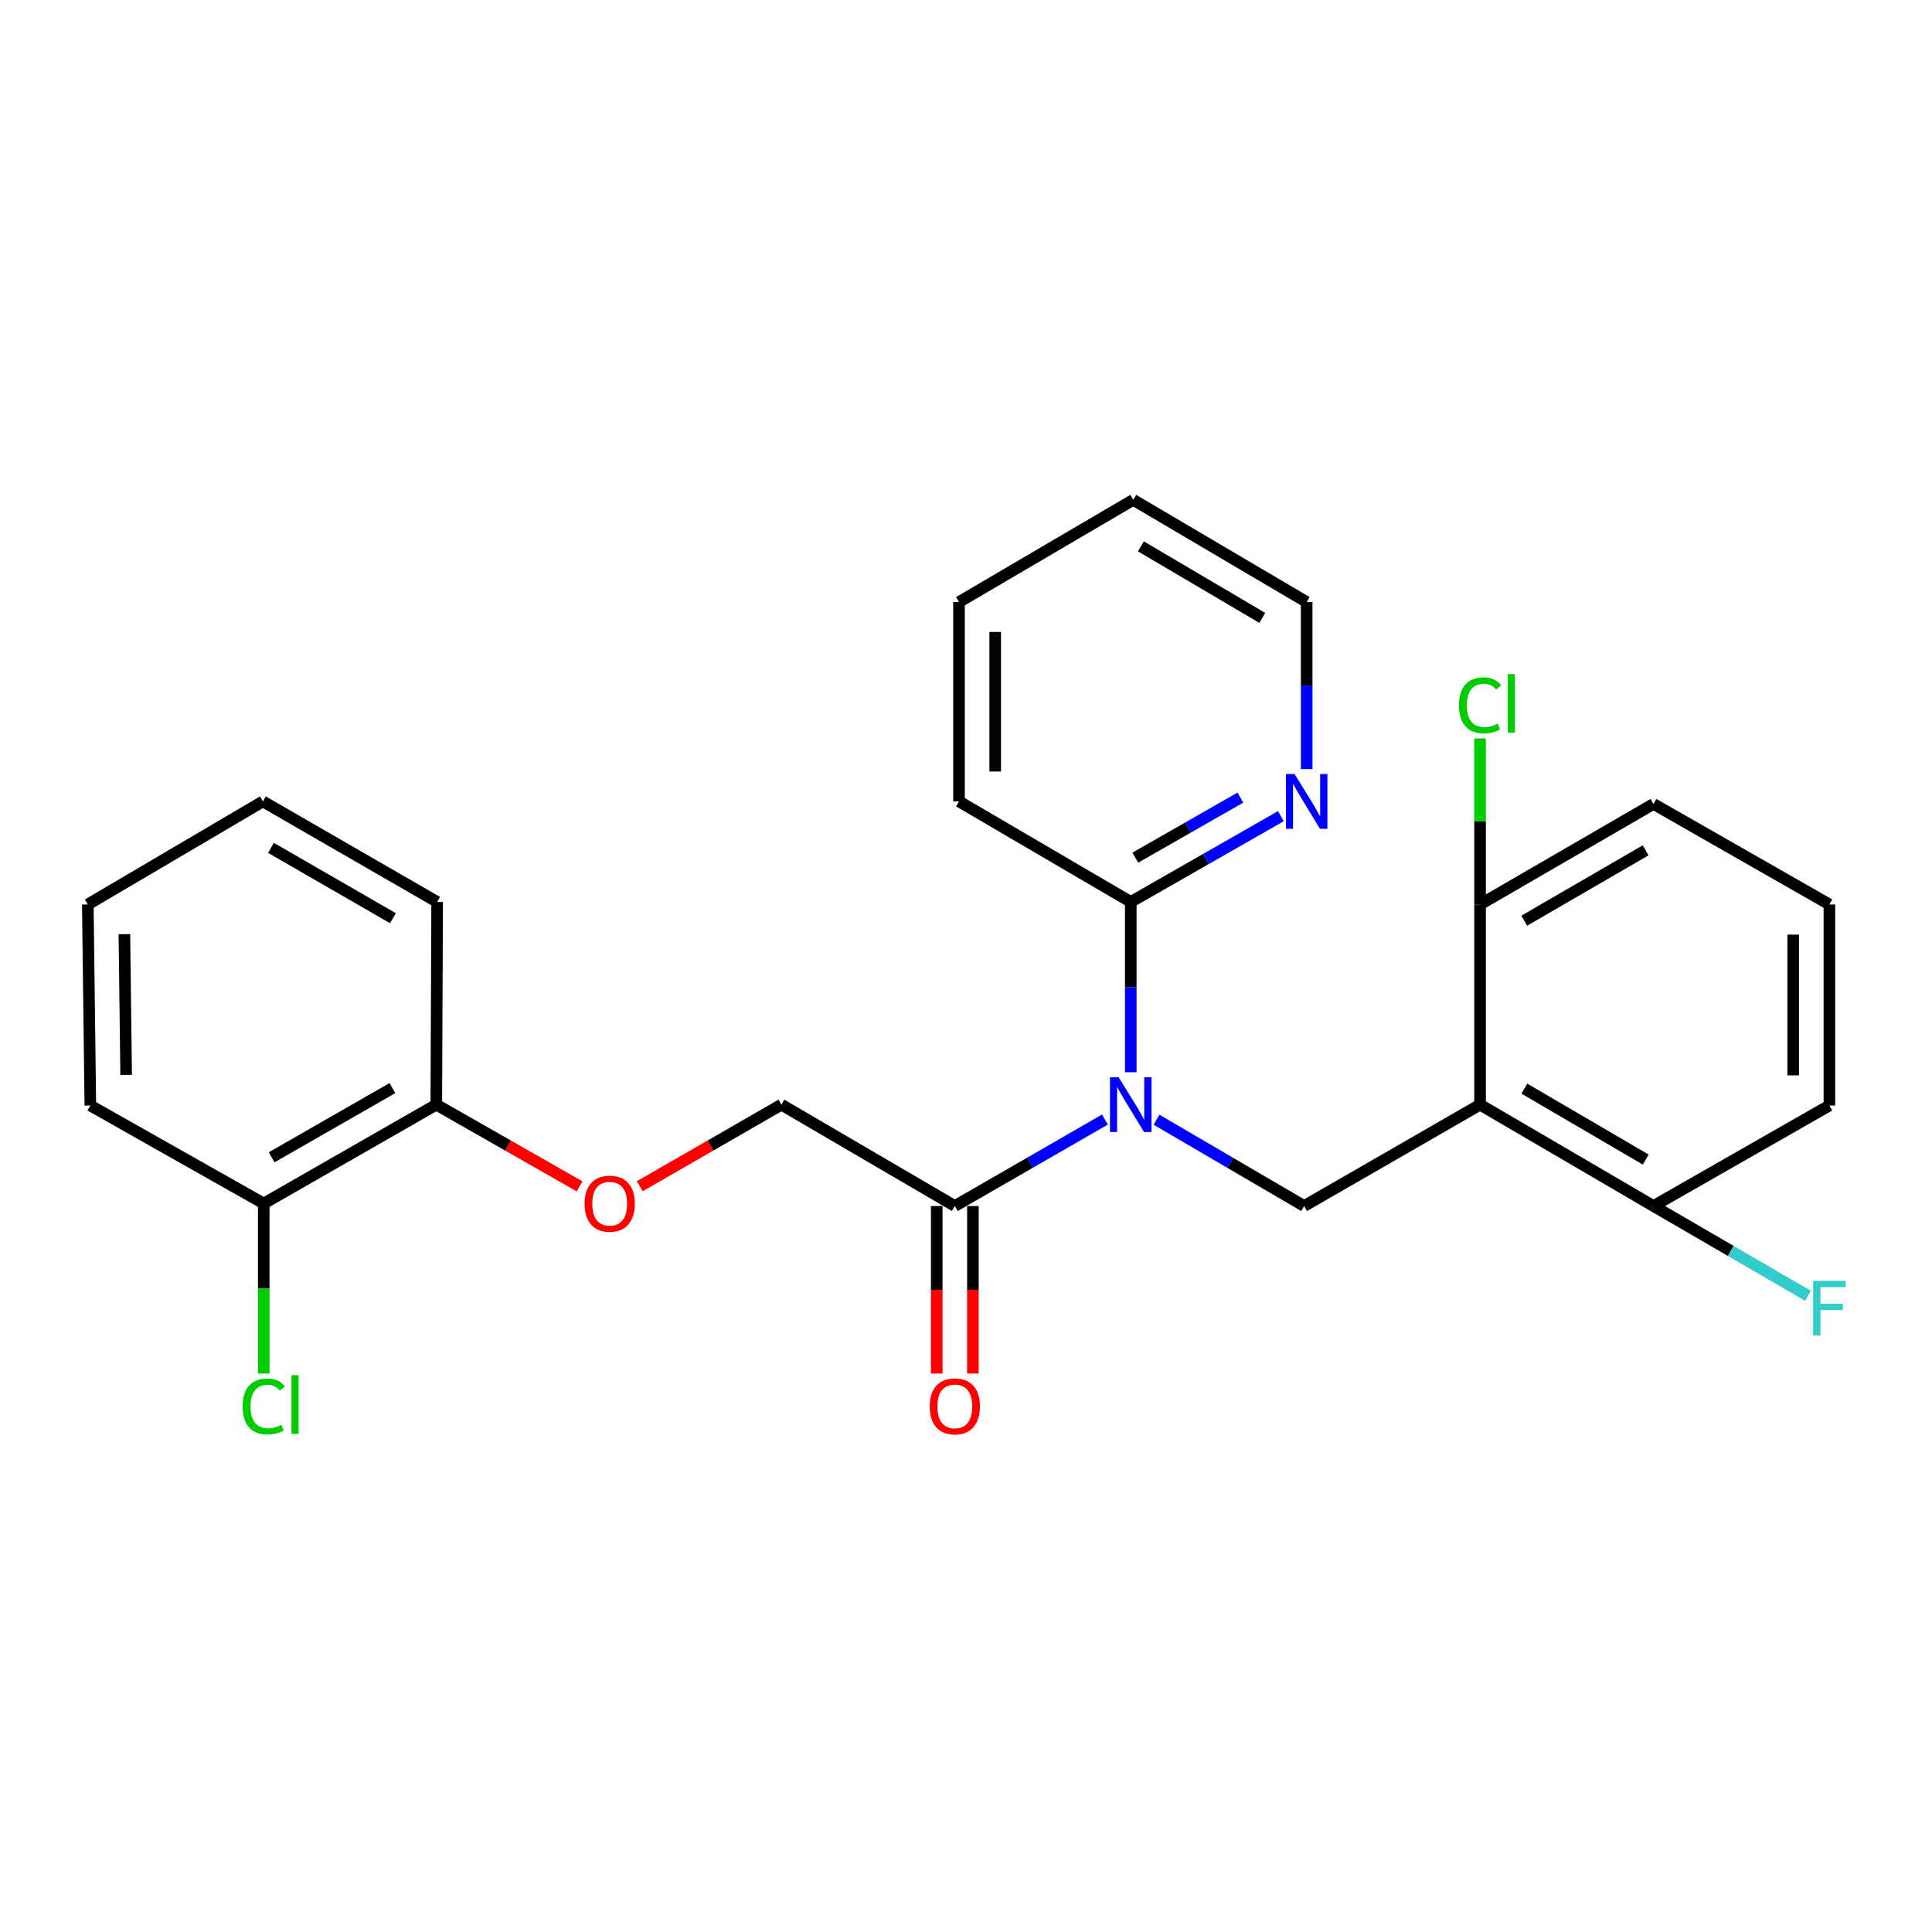 <?xml version='1.0' encoding='iso-8859-1'?>
<svg version='1.1' baseProfile='full'
              xmlns='http://www.w3.org/2000/svg'
                      xmlns:rdkit='http://www.rdkit.org/xml'
                      xmlns:xlink='http://www.w3.org/1999/xlink'
                  xml:space='preserve'
width='1000px' height='1000px' viewBox='0 0 1000 1000'>
<!-- END OF HEADER -->
<rect style='opacity:1.0;fill:#FFFFFF;stroke:none' width='1000' height='1000' x='0' y='0'> </rect>
<path class='bond-1' d='M 598.617,579.568 L 636.817,601.903' style='fill:none;fill-rule:evenodd;stroke:#0000FF;stroke-width:6px;stroke-linecap:butt;stroke-linejoin:miter;stroke-opacity:1' />
<path class='bond-1' d='M 636.817,601.903 L 675.018,624.237' style='fill:none;fill-rule:evenodd;stroke:#000000;stroke-width:6px;stroke-linecap:butt;stroke-linejoin:miter;stroke-opacity:1' />
<path class='bond-2' d='M 571.911,579.472 L 533.063,601.854' style='fill:none;fill-rule:evenodd;stroke:#0000FF;stroke-width:6px;stroke-linecap:butt;stroke-linejoin:miter;stroke-opacity:1' />
<path class='bond-2' d='M 533.063,601.854 L 494.216,624.237' style='fill:none;fill-rule:evenodd;stroke:#000000;stroke-width:6px;stroke-linecap:butt;stroke-linejoin:miter;stroke-opacity:1' />
<path class='bond-3' d='M 585.278,554.986 L 585.278,510.915' style='fill:none;fill-rule:evenodd;stroke:#0000FF;stroke-width:6px;stroke-linecap:butt;stroke-linejoin:miter;stroke-opacity:1' />
<path class='bond-3' d='M 585.278,510.915 L 585.278,466.844' style='fill:none;fill-rule:evenodd;stroke:#000000;stroke-width:6px;stroke-linecap:butt;stroke-linejoin:miter;stroke-opacity:1' />
<path class='bond-0' d='M 766.079,571.77 L 675.018,624.237' style='fill:none;fill-rule:evenodd;stroke:#000000;stroke-width:6px;stroke-linecap:butt;stroke-linejoin:miter;stroke-opacity:1' />
<path class='bond-4' d='M 766.079,571.77 L 855.83,624.237' style='fill:none;fill-rule:evenodd;stroke:#000000;stroke-width:6px;stroke-linecap:butt;stroke-linejoin:miter;stroke-opacity:1' />
<path class='bond-4' d='M 788.997,563.466 L 851.822,600.193' style='fill:none;fill-rule:evenodd;stroke:#000000;stroke-width:6px;stroke-linecap:butt;stroke-linejoin:miter;stroke-opacity:1' />
<path class='bond-5' d='M 766.079,571.77 L 766.079,468.145' style='fill:none;fill-rule:evenodd;stroke:#000000;stroke-width:6px;stroke-linecap:butt;stroke-linejoin:miter;stroke-opacity:1' />
<path class='bond-8' d='M 494.216,624.237 L 404.466,571.77' style='fill:none;fill-rule:evenodd;stroke:#000000;stroke-width:6px;stroke-linecap:butt;stroke-linejoin:miter;stroke-opacity:1' />
<path class='bond-9' d='M 484.849,624.237 L 484.849,667.594' style='fill:none;fill-rule:evenodd;stroke:#000000;stroke-width:6px;stroke-linecap:butt;stroke-linejoin:miter;stroke-opacity:1' />
<path class='bond-9' d='M 484.849,667.594 L 484.849,710.951' style='fill:none;fill-rule:evenodd;stroke:#FF0000;stroke-width:6px;stroke-linecap:butt;stroke-linejoin:miter;stroke-opacity:1' />
<path class='bond-9' d='M 503.584,624.237 L 503.584,667.594' style='fill:none;fill-rule:evenodd;stroke:#000000;stroke-width:6px;stroke-linecap:butt;stroke-linejoin:miter;stroke-opacity:1' />
<path class='bond-9' d='M 503.584,667.594 L 503.584,710.951' style='fill:none;fill-rule:evenodd;stroke:#FF0000;stroke-width:6px;stroke-linecap:butt;stroke-linejoin:miter;stroke-opacity:1' />
<path class='bond-6' d='M 585.278,466.844 L 624.123,444.646' style='fill:none;fill-rule:evenodd;stroke:#000000;stroke-width:6px;stroke-linecap:butt;stroke-linejoin:miter;stroke-opacity:1' />
<path class='bond-6' d='M 624.123,444.646 L 662.968,422.449' style='fill:none;fill-rule:evenodd;stroke:#0000FF;stroke-width:6px;stroke-linecap:butt;stroke-linejoin:miter;stroke-opacity:1' />
<path class='bond-6' d='M 587.636,443.918 L 614.827,428.38' style='fill:none;fill-rule:evenodd;stroke:#000000;stroke-width:6px;stroke-linecap:butt;stroke-linejoin:miter;stroke-opacity:1' />
<path class='bond-6' d='M 614.827,428.38 L 642.019,412.842' style='fill:none;fill-rule:evenodd;stroke:#0000FF;stroke-width:6px;stroke-linecap:butt;stroke-linejoin:miter;stroke-opacity:1' />
<path class='bond-15' d='M 585.278,466.844 L 496.381,414.813' style='fill:none;fill-rule:evenodd;stroke:#000000;stroke-width:6px;stroke-linecap:butt;stroke-linejoin:miter;stroke-opacity:1' />
<path class='bond-13' d='M 855.83,624.237 L 895.834,647.475' style='fill:none;fill-rule:evenodd;stroke:#000000;stroke-width:6px;stroke-linecap:butt;stroke-linejoin:miter;stroke-opacity:1' />
<path class='bond-13' d='M 895.834,647.475 L 935.839,670.712' style='fill:none;fill-rule:evenodd;stroke:#33CCCC;stroke-width:6px;stroke-linecap:butt;stroke-linejoin:miter;stroke-opacity:1' />
<path class='bond-18' d='M 855.83,624.237 L 946.891,572.207' style='fill:none;fill-rule:evenodd;stroke:#000000;stroke-width:6px;stroke-linecap:butt;stroke-linejoin:miter;stroke-opacity:1' />
<path class='bond-12' d='M 766.079,468.145 L 766.079,425.19' style='fill:none;fill-rule:evenodd;stroke:#000000;stroke-width:6px;stroke-linecap:butt;stroke-linejoin:miter;stroke-opacity:1' />
<path class='bond-12' d='M 766.079,425.19 L 766.079,382.235' style='fill:none;fill-rule:evenodd;stroke:#00CC00;stroke-width:6px;stroke-linecap:butt;stroke-linejoin:miter;stroke-opacity:1' />
<path class='bond-17' d='M 766.079,468.145 L 855.83,416.125' style='fill:none;fill-rule:evenodd;stroke:#000000;stroke-width:6px;stroke-linecap:butt;stroke-linejoin:miter;stroke-opacity:1' />
<path class='bond-17' d='M 788.937,476.551 L 851.762,440.137' style='fill:none;fill-rule:evenodd;stroke:#000000;stroke-width:6px;stroke-linecap:butt;stroke-linejoin:miter;stroke-opacity:1' />
<path class='bond-19' d='M 676.329,398.073 L 676.329,354.844' style='fill:none;fill-rule:evenodd;stroke:#0000FF;stroke-width:6px;stroke-linecap:butt;stroke-linejoin:miter;stroke-opacity:1' />
<path class='bond-19' d='M 676.329,354.844 L 676.329,311.616' style='fill:none;fill-rule:evenodd;stroke:#000000;stroke-width:6px;stroke-linecap:butt;stroke-linejoin:miter;stroke-opacity:1' />
<path class='bond-7' d='M 331.144,613.986 L 367.805,592.878' style='fill:none;fill-rule:evenodd;stroke:#FF0000;stroke-width:6px;stroke-linecap:butt;stroke-linejoin:miter;stroke-opacity:1' />
<path class='bond-7' d='M 367.805,592.878 L 404.466,571.77' style='fill:none;fill-rule:evenodd;stroke:#000000;stroke-width:6px;stroke-linecap:butt;stroke-linejoin:miter;stroke-opacity:1' />
<path class='bond-10' d='M 299.997,614.061 L 262.913,592.915' style='fill:none;fill-rule:evenodd;stroke:#FF0000;stroke-width:6px;stroke-linecap:butt;stroke-linejoin:miter;stroke-opacity:1' />
<path class='bond-10' d='M 262.913,592.915 L 225.829,571.77' style='fill:none;fill-rule:evenodd;stroke:#000000;stroke-width:6px;stroke-linecap:butt;stroke-linejoin:miter;stroke-opacity:1' />
<path class='bond-11' d='M 225.829,571.77 L 136.516,622.947' style='fill:none;fill-rule:evenodd;stroke:#000000;stroke-width:6px;stroke-linecap:butt;stroke-linejoin:miter;stroke-opacity:1' />
<path class='bond-11' d='M 203.118,563.191 L 140.599,599.015' style='fill:none;fill-rule:evenodd;stroke:#000000;stroke-width:6px;stroke-linecap:butt;stroke-linejoin:miter;stroke-opacity:1' />
<path class='bond-20' d='M 225.829,571.77 L 226.267,466.844' style='fill:none;fill-rule:evenodd;stroke:#000000;stroke-width:6px;stroke-linecap:butt;stroke-linejoin:miter;stroke-opacity:1' />
<path class='bond-14' d='M 136.516,622.947 L 136.516,666.937' style='fill:none;fill-rule:evenodd;stroke:#000000;stroke-width:6px;stroke-linecap:butt;stroke-linejoin:miter;stroke-opacity:1' />
<path class='bond-14' d='M 136.516,666.937 L 136.516,710.927' style='fill:none;fill-rule:evenodd;stroke:#00CC00;stroke-width:6px;stroke-linecap:butt;stroke-linejoin:miter;stroke-opacity:1' />
<path class='bond-21' d='M 136.516,622.947 L 46.756,572.207' style='fill:none;fill-rule:evenodd;stroke:#000000;stroke-width:6px;stroke-linecap:butt;stroke-linejoin:miter;stroke-opacity:1' />
<path class='bond-22' d='M 496.381,414.813 L 496.381,311.616' style='fill:none;fill-rule:evenodd;stroke:#000000;stroke-width:6px;stroke-linecap:butt;stroke-linejoin:miter;stroke-opacity:1' />
<path class='bond-22' d='M 515.116,399.334 L 515.116,327.095' style='fill:none;fill-rule:evenodd;stroke:#000000;stroke-width:6px;stroke-linecap:butt;stroke-linejoin:miter;stroke-opacity:1' />
<path class='bond-16' d='M 946.891,468.145 L 855.83,416.125' style='fill:none;fill-rule:evenodd;stroke:#000000;stroke-width:6px;stroke-linecap:butt;stroke-linejoin:miter;stroke-opacity:1' />
<path class='bond-27' d='M 946.891,468.145 L 946.891,572.207' style='fill:none;fill-rule:evenodd;stroke:#000000;stroke-width:6px;stroke-linecap:butt;stroke-linejoin:miter;stroke-opacity:1' />
<path class='bond-27' d='M 928.157,483.754 L 928.157,556.597' style='fill:none;fill-rule:evenodd;stroke:#000000;stroke-width:6px;stroke-linecap:butt;stroke-linejoin:miter;stroke-opacity:1' />
<path class='bond-26' d='M 676.329,311.616 L 586.569,258.721' style='fill:none;fill-rule:evenodd;stroke:#000000;stroke-width:6px;stroke-linecap:butt;stroke-linejoin:miter;stroke-opacity:1' />
<path class='bond-26' d='M 653.354,319.822 L 590.521,282.796' style='fill:none;fill-rule:evenodd;stroke:#000000;stroke-width:6px;stroke-linecap:butt;stroke-linejoin:miter;stroke-opacity:1' />
<path class='bond-25' d='M 226.267,466.844 L 136.079,414.813' style='fill:none;fill-rule:evenodd;stroke:#000000;stroke-width:6px;stroke-linecap:butt;stroke-linejoin:miter;stroke-opacity:1' />
<path class='bond-25' d='M 203.376,475.267 L 140.245,438.846' style='fill:none;fill-rule:evenodd;stroke:#000000;stroke-width:6px;stroke-linecap:butt;stroke-linejoin:miter;stroke-opacity:1' />
<path class='bond-28' d='M 46.756,572.207 L 45.455,468.145' style='fill:none;fill-rule:evenodd;stroke:#000000;stroke-width:6px;stroke-linecap:butt;stroke-linejoin:miter;stroke-opacity:1' />
<path class='bond-28' d='M 65.294,556.363 L 64.383,483.52' style='fill:none;fill-rule:evenodd;stroke:#000000;stroke-width:6px;stroke-linecap:butt;stroke-linejoin:miter;stroke-opacity:1' />
<path class='bond-23' d='M 496.381,311.616 L 586.569,258.721' style='fill:none;fill-rule:evenodd;stroke:#000000;stroke-width:6px;stroke-linecap:butt;stroke-linejoin:miter;stroke-opacity:1' />
<path class='bond-24' d='M 45.455,468.145 L 136.079,414.813' style='fill:none;fill-rule:evenodd;stroke:#000000;stroke-width:6px;stroke-linecap:butt;stroke-linejoin:miter;stroke-opacity:1' />
<path  class='atom-0' d='M 579.018 557.61
L 588.298 572.61
Q 589.218 574.09, 590.698 576.77
Q 592.178 579.45, 592.258 579.61
L 592.258 557.61
L 596.018 557.61
L 596.018 585.93
L 592.138 585.93
L 582.178 569.53
Q 581.018 567.61, 579.778 565.41
Q 578.578 563.21, 578.218 562.53
L 578.218 585.93
L 574.538 585.93
L 574.538 557.61
L 579.018 557.61
' fill='#0000FF'/>
<path  class='atom-7' d='M 670.069 400.653
L 679.349 415.653
Q 680.269 417.133, 681.749 419.813
Q 683.229 422.493, 683.309 422.653
L 683.309 400.653
L 687.069 400.653
L 687.069 428.973
L 683.189 428.973
L 673.229 412.573
Q 672.069 410.653, 670.829 408.453
Q 669.629 406.253, 669.269 405.573
L 669.269 428.973
L 665.589 428.973
L 665.589 400.653
L 670.069 400.653
' fill='#0000FF'/>
<path  class='atom-8' d='M 302.58 623.027
Q 302.58 616.227, 305.94 612.427
Q 309.3 608.627, 315.58 608.627
Q 321.86 608.627, 325.22 612.427
Q 328.58 616.227, 328.58 623.027
Q 328.58 629.907, 325.18 633.827
Q 321.78 637.707, 315.58 637.707
Q 309.34 637.707, 305.94 633.827
Q 302.58 629.947, 302.58 623.027
M 315.58 634.507
Q 319.9 634.507, 322.22 631.627
Q 324.58 628.707, 324.58 623.027
Q 324.58 617.467, 322.22 614.667
Q 319.9 611.827, 315.58 611.827
Q 311.26 611.827, 308.9 614.627
Q 306.58 617.427, 306.58 623.027
Q 306.58 628.747, 308.9 631.627
Q 311.26 634.507, 315.58 634.507
' fill='#FF0000'/>
<path  class='atom-10' d='M 481.216 727.942
Q 481.216 721.142, 484.576 717.342
Q 487.936 713.542, 494.216 713.542
Q 500.496 713.542, 503.856 717.342
Q 507.216 721.142, 507.216 727.942
Q 507.216 734.822, 503.816 738.742
Q 500.416 742.622, 494.216 742.622
Q 487.976 742.622, 484.576 738.742
Q 481.216 734.862, 481.216 727.942
M 494.216 739.422
Q 498.536 739.422, 500.856 736.542
Q 503.216 733.622, 503.216 727.942
Q 503.216 722.382, 500.856 719.582
Q 498.536 716.742, 494.216 716.742
Q 489.896 716.742, 487.536 719.542
Q 485.216 722.342, 485.216 727.942
Q 485.216 733.662, 487.536 736.542
Q 489.896 739.422, 494.216 739.422
' fill='#FF0000'/>
<path  class='atom-13' d='M 755.159 365.074
Q 755.159 358.034, 758.439 354.354
Q 761.759 350.634, 768.039 350.634
Q 773.879 350.634, 776.999 354.754
L 774.359 356.914
Q 772.079 353.914, 768.039 353.914
Q 763.759 353.914, 761.479 356.794
Q 759.239 359.634, 759.239 365.074
Q 759.239 370.674, 761.559 373.554
Q 763.919 376.434, 768.479 376.434
Q 771.599 376.434, 775.239 374.554
L 776.359 377.554
Q 774.879 378.514, 772.639 379.074
Q 770.399 379.634, 767.919 379.634
Q 761.759 379.634, 758.439 375.874
Q 755.159 372.114, 755.159 365.074
' fill='#00CC00'/>
<path  class='atom-13' d='M 780.439 348.914
L 784.119 348.914
L 784.119 379.274
L 780.439 379.274
L 780.439 348.914
' fill='#00CC00'/>
<path  class='atom-14' d='M 938.471 662.972
L 955.311 662.972
L 955.311 666.212
L 942.271 666.212
L 942.271 674.812
L 953.871 674.812
L 953.871 678.092
L 942.271 678.092
L 942.271 691.292
L 938.471 691.292
L 938.471 662.972
' fill='#33CCCC'/>
<path  class='atom-15' d='M 125.596 727.968
Q 125.596 720.928, 128.876 717.248
Q 132.196 713.528, 138.476 713.528
Q 144.316 713.528, 147.436 717.648
L 144.796 719.808
Q 142.516 716.808, 138.476 716.808
Q 134.196 716.808, 131.916 719.688
Q 129.676 722.528, 129.676 727.968
Q 129.676 733.568, 131.996 736.448
Q 134.356 739.328, 138.916 739.328
Q 142.036 739.328, 145.676 737.448
L 146.796 740.448
Q 145.316 741.408, 143.076 741.968
Q 140.836 742.528, 138.356 742.528
Q 132.196 742.528, 128.876 738.768
Q 125.596 735.008, 125.596 727.968
' fill='#00CC00'/>
<path  class='atom-15' d='M 150.876 711.808
L 154.556 711.808
L 154.556 742.168
L 150.876 742.168
L 150.876 711.808
' fill='#00CC00'/>
</svg>
